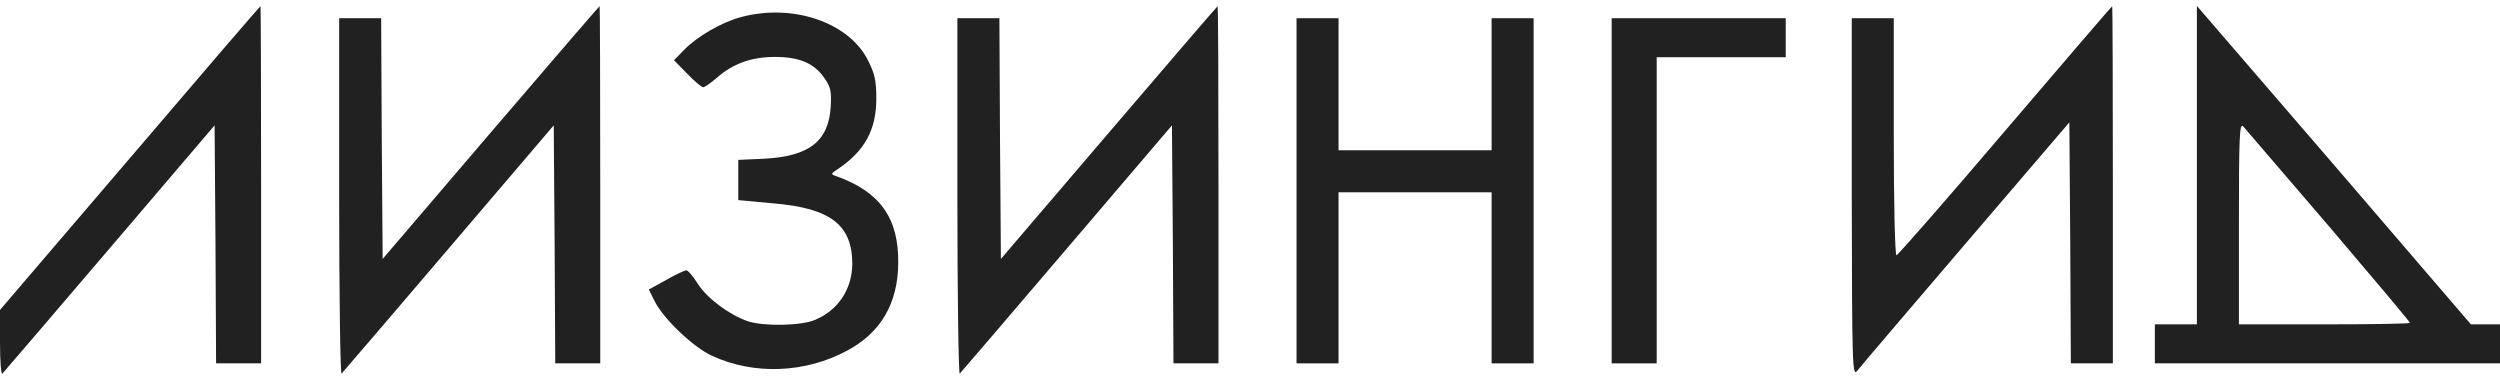<?xml version="1.0" encoding="UTF-8"?> <svg xmlns="http://www.w3.org/2000/svg" width="142" height="22" viewBox="0 0 142 22" fill="none"><path d="M7.381 8.979L0 17.605V19.497C0 20.537 0.068 21.321 0.136 21.219C0.222 21.133 2.966 17.928 6.239 14.093L12.189 7.121L12.24 13.888L12.274 20.639H13.552H14.831V10.496C14.831 4.922 14.814 0.353 14.797 0.353C14.763 0.353 11.421 4.24 7.381 8.979Z" fill="#212121"></path><path d="M27.872 7.53L21.735 14.707L21.684 7.871L21.65 1.035H20.457H19.264V11.212C19.264 16.804 19.332 21.321 19.4 21.219C19.485 21.134 22.23 17.929 25.503 14.093L31.452 7.121L31.503 13.889L31.538 20.639H32.816H34.094V10.496C34.094 4.922 34.078 0.354 34.06 0.354C34.026 0.354 31.248 3.592 27.872 7.53Z" fill="#212121"></path><path d="M62.988 7.53L56.851 14.707L56.8 7.871L56.766 1.035H55.572H54.379V11.212C54.379 16.804 54.447 21.321 54.515 21.219C54.6 21.134 57.345 17.929 60.618 14.093L66.567 7.121L66.619 13.872L66.653 20.639H67.931H69.21V10.496C69.21 4.922 69.193 0.354 69.159 0.354C69.142 0.354 66.363 3.575 62.988 7.53Z" fill="#212121"></path><path d="M113.891 7.428C110.584 11.315 107.788 14.502 107.72 14.502C107.634 14.502 107.566 11.468 107.566 7.769V1.035H106.373H105.18V11.212C105.197 20.861 105.214 21.389 105.487 21.065C105.64 20.861 108.419 17.605 111.658 13.82L117.539 6.95L117.59 13.786L117.624 20.639H118.817H120.011V10.496C120.011 4.922 119.993 0.353 119.976 0.353C119.942 0.353 117.215 3.541 113.891 7.428Z" fill="#212121"></path><path d="M124.783 9.371V18.423H123.59H122.396V19.531V20.639H132.198H142V19.531V18.423H141.182H140.347L132.574 9.371L124.783 0.336V9.371ZM132.267 12.831C134.807 15.814 136.886 18.286 136.886 18.337C136.886 18.389 134.704 18.423 132.028 18.423H127.17V12.678C127.17 7.802 127.204 6.967 127.408 7.172C127.528 7.308 129.727 9.865 132.267 12.831Z" fill="#212121"></path><path d="M42.104 0.967C40.996 1.257 39.581 2.075 38.831 2.859L38.285 3.422L39.035 4.189C39.445 4.615 39.854 4.956 39.939 4.956C40.024 4.956 40.365 4.717 40.706 4.428C41.627 3.609 42.684 3.234 44.013 3.234C45.411 3.234 46.263 3.592 46.843 4.462C47.184 4.939 47.235 5.212 47.184 6.064C47.065 8.025 45.957 8.877 43.434 9.013L41.934 9.081V10.224V11.366L43.945 11.553C47.184 11.826 48.411 12.781 48.411 14.997C48.394 16.429 47.61 17.622 46.297 18.168C45.496 18.508 43.417 18.543 42.496 18.253C41.439 17.895 40.178 16.957 39.649 16.139C39.377 15.713 39.087 15.355 38.984 15.355C38.899 15.355 38.371 15.593 37.842 15.9L36.853 16.446L37.194 17.128C37.706 18.133 39.394 19.736 40.45 20.213C42.82 21.304 45.718 21.202 48.105 19.923C50.031 18.901 51.002 17.23 51.02 14.946C51.054 12.389 49.98 10.889 47.491 10.002C47.184 9.9 47.184 9.866 47.576 9.61C49.11 8.587 49.775 7.377 49.775 5.604C49.775 4.581 49.69 4.189 49.298 3.422C48.224 1.274 45.036 0.183 42.104 0.967Z" fill="#212121"></path><path d="M73.643 10.837V20.639H74.836H76.029V15.78V10.922H80.376H84.723V15.78V20.639H85.916H87.11V10.837V1.035H85.916H84.723V4.785V8.535H80.376H76.029V4.785V1.035H74.836H73.643V10.837Z" fill="#212121"></path><path d="M91.543 10.837V20.639H92.822H94.1V11.945V3.251H97.765H101.43V2.143V1.035H96.487H91.543V10.837Z" fill="#212121"></path></svg> 